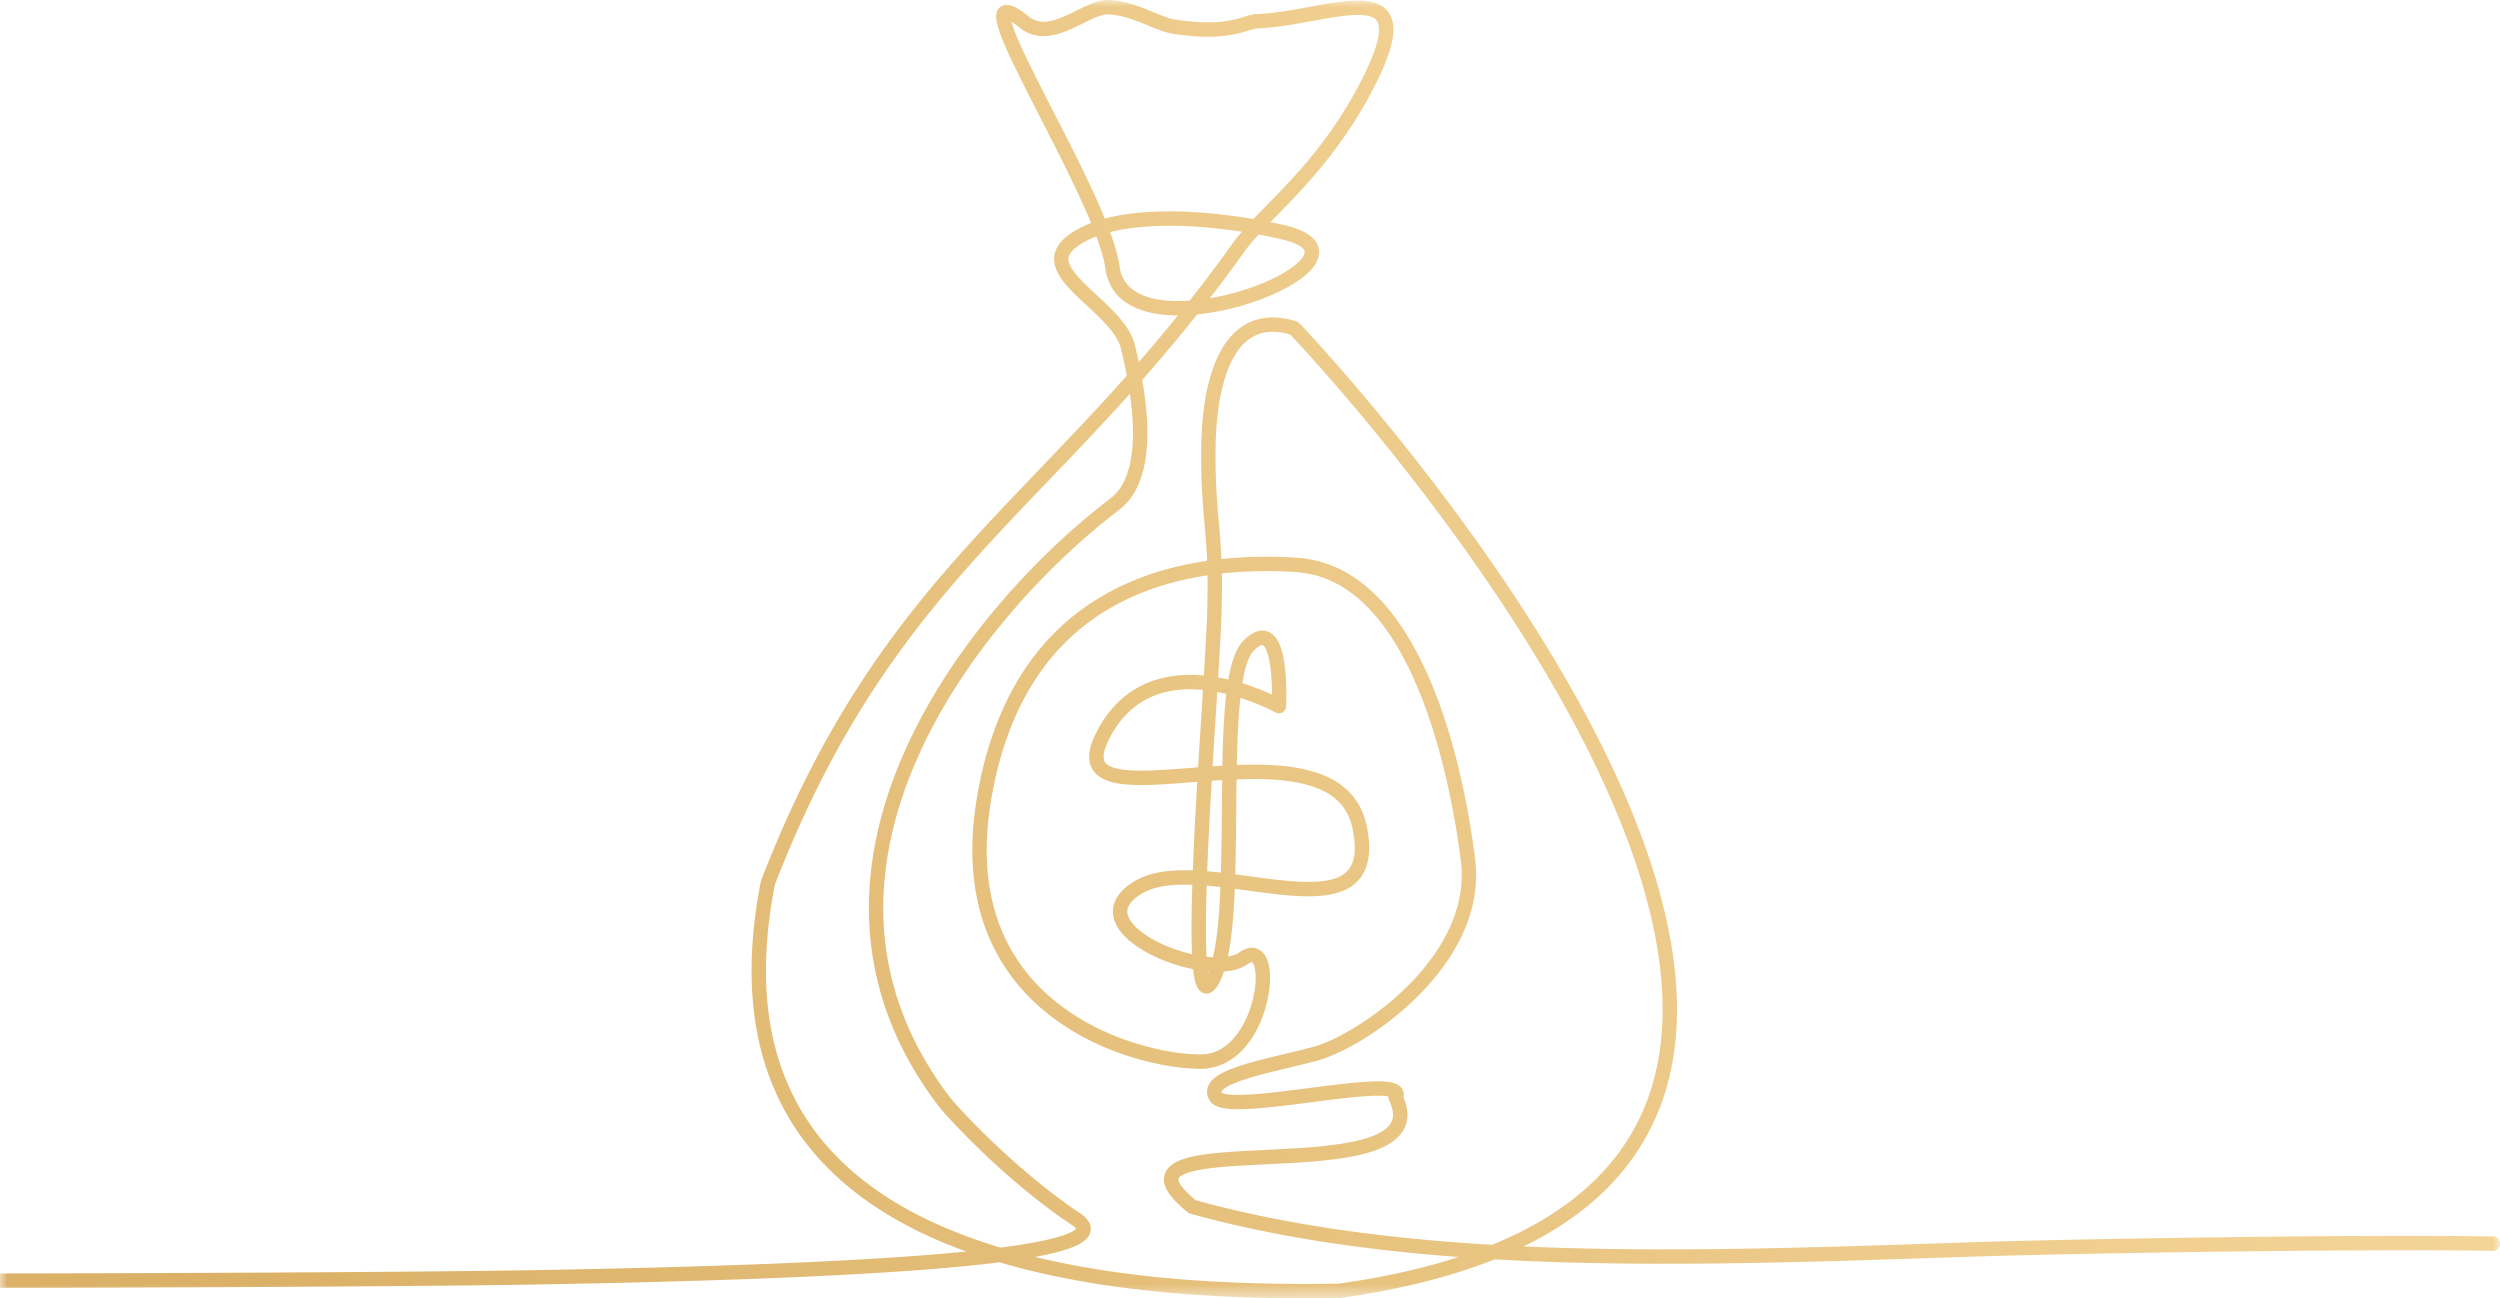 <svg xmlns="http://www.w3.org/2000/svg" xmlns:xlink="http://www.w3.org/1999/xlink" width="180" height="93.479" viewBox="0 0 180 93.479"><defs><linearGradient x1="91.263%" y1="36.515%" x2="0%" y2="64.937%" id="zex67ifppb"><stop stop-color="#F7D99E" offset="0%"></stop><stop stop-color="#DBB167" offset="100%"></stop></linearGradient><path id="f5qjx8c7fa" d="M0 0h180v93.48H0z"></path></defs><g fill="none" fill-rule="evenodd"><mask id="5f5jlru4dc" fill="#fff"><use xlink:href="#f5qjx8c7fa"></use></mask><path d="M107.429 89.625c-8.308-.49-15.323-1.547-21.336-3.208-1.342-1.097-1.257-1.514-1.243-1.559.023-.069.217-.428 1.835-.681 1.199-.188 2.784-.265 4.463-.347 4.268-.207 8.68-.422 9.88-2.432.403-.677.41-1.482.022-2.397a.791.791 0 0 0-.111-.63c-.516-.753-2.233-.608-6.65-.037-1.464.19-2.979.385-4.185.463-1.663.106-2.054-.062-2.133-.115-.034-.06-.026-.08-.022-.09.034-.082.243-.386 1.514-.82.935-.318 2.17-.615 3.365-.902a93.86 93.86 0 0 0 1.927-.477c1.764-.465 4.834-2.147 7.406-4.743 2.137-2.156 4.573-5.607 4.049-9.8-.363-2.906-1.29-8.495-3.422-13.284-1.076-2.42-2.338-4.35-3.749-5.733-1.67-1.64-3.573-2.54-5.652-2.675a31.94 31.94 0 0 0-5.443.09 55.153 55.153 0 0 0-.188-2.645c-.118-1.325-.239-2.695-.239-4.9 0-4.188.848-7.12 2.387-8.258.797-.588 1.776-.706 2.989-.36.855.9 8.617 9.2 15.65 19.953 4.204 6.428 7.268 12.4 9.106 17.75 2.272 6.61 2.665 12.268 1.168 16.82-1.154 3.511-3.466 6.429-6.871 8.673-1.33.876-2.838 1.658-4.517 2.344M88.292 49.963c-.173 1.466-.244 3.23-.28 5.164-.237.014-.472.028-.706.044.087-1.432.175-2.827.257-4.115l.078-1.233c.222.042.44.09.65.14m-2.465 18.739a11.066 11.066 0 0 1-2.325-.81c-1.404-.678-2.297-1.527-2.333-2.217-.022-.447.32-.892 1.02-1.323.795-.49 1.887-.658 3.126-.658.174 0 .352.003.532.01l-.007.214c-.061 2.048-.066 3.617-.013 4.784m.786-19.026-.083 1.314c-.085 1.335-.177 2.778-.266 4.257l-.57.044c-1.547.12-3.01.233-4.14.182-1.089-.05-1.757-.248-1.987-.589-.258-.384.006-1.1.272-1.634.853-1.705 2.1-2.821 3.708-3.317a7.273 7.273 0 0 1 2.144-.303c.31 0 .618.017.922.046m3.23 19.739c.177-.127.29-.15.311-.134.261.191.457 1.515-.114 3.256-.22.673-.636 1.632-1.358 2.376-.647.667-1.397 1.005-2.227 1.005-2.493 0-5.085-.91-5.82-1.189-2.64-1.001-4.878-2.525-6.472-4.407-2.729-3.221-3.674-7.487-2.808-12.68 1.106-6.636 4.073-11.345 8.818-13.996 1.91-1.066 4.124-1.805 6.58-2.195l.189-.03a66.116 66.116 0 0 1-.096 4.31c-.04.81-.099 1.791-.168 2.905-1.118-.102-2.297-.044-3.432.305-1.89.582-3.349 1.875-4.334 3.846-.575 1.15-.642 2.026-.205 2.676.902 1.34 3.623 1.129 7.068.862l.427-.034a318.163 318.163 0 0 0-.319 6.377c-1.636-.056-3.123.116-4.238.802-1.046.644-1.554 1.403-1.51 2.258.076 1.506 1.86 2.587 2.917 3.097.86.415 1.863.755 2.851.953.122 1.139.352 1.615.793 1.734.63.17 1.007-.586 1.13-.835.11-.217.207-.46.296-.727.68-.05 1.277-.219 1.72-.535m-2.924-6.685c.078-2.05.197-4.306.327-6.515.25-.018.5-.034.751-.049-.01.73-.016 1.478-.022 2.24a225.153 225.153 0 0 1-.066 4.42c-.333-.036-.663-.07-.99-.096m.105 7.209a4.078 4.078 0 0 1-.042.1 6.845 6.845 0 0 1-.015-.105l.057.005m-.15-1.057c-.009-.17-.017-.356-.024-.56-.037-1.13-.026-2.661.033-4.555.326.027.657.061.99.099-.08 1.982-.231 3.758-.536 5.054a7.73 7.73 0 0 1-.462-.038M72.038 89.828c-2.167-.651-4.135-1.425-5.877-2.313-2.824-1.44-5.134-3.22-6.866-5.29-1.845-2.205-3.089-4.808-3.697-7.736-.656-3.161-.59-6.794.194-10.797 2.546-6.547 5.448-11.943 9.13-16.98 3.3-4.514 6.842-8.211 10.591-12.126 1.915-1.999 3.858-4.027 5.839-6.232.175 1.22.246 2.32.212 3.293-.072 2.052-.613 3.477-1.607 4.234-2.882 2.195-5.708 4.9-8.175 7.825-2.92 3.462-5.197 7.05-6.768 10.666-1.841 4.239-2.653 8.408-2.412 12.392.277 4.574 1.95 8.905 4.97 12.872.413.544 4.572 5.203 9.613 8.575.191.128.27.217.3.26-.099.115-.616.539-3.081.994a45.12 45.12 0 0 1-2.366.363m6.912-68.595c-1.009-.937-2.052-1.906-2.017-2.618.014-.273.199-.54.565-.818.395-.3.877-.558 1.439-.772.334.9.568 1.692.65 2.314.29 2.171 2.14 3.365 5.22 3.373a117.463 117.463 0 0 1-2.815 3.355 40.557 40.557 0 0 0-.285-1.238c-.331-1.343-1.564-2.489-2.757-3.596m-3.138-13.26c-.857-1.674-1.667-3.254-2.238-4.5-.464-1.014-.668-1.59-.755-1.916.143.09.338.228.599.436 1.502 1.202 3.201.362 4.567-.313.669-.33 1.302-.643 1.747-.643h.028c1.034.032 2.021.44 2.892.8.63.26 1.226.506 1.785.593 3.134.485 4.594.034 5.466-.235.259-.08.463-.143.61-.148 1.286-.047 2.645-.294 3.96-.533 2.02-.367 4.11-.746 4.644-.034.289.386.356 1.401-.968 4.048-2.198 4.397-4.846 7.108-6.974 9.287-.325.332-.634.649-.925.955-2.047-.347-4.132-.543-5.953-.55h-.116c-1.801 0-3.35.173-4.633.518-.962-2.353-2.405-5.17-3.736-7.766m16.435 9.25c1.079.247 1.726.617 1.689.966-.05.469-.993 1.347-2.946 2.168-1.22.512-2.578.899-3.882 1.117.822-1.065 1.652-2.18 2.49-3.354.28-.39.627-.798 1.025-1.231.548.1 1.092.212 1.624.334m-6.59 4.425c-.227.015-.45.024-.668.027-1.84.025-4.096-.384-4.374-2.472-.092-.689-.337-1.536-.687-2.488 1.204-.309 2.672-.464 4.364-.458 1.573.007 3.349.158 5.123.429-.243.283-.465.558-.66.831a109.365 109.365 0 0 1-3.098 4.13m3.352 36.77c.007-.765.013-1.537.024-2.3 1.48-.056 2.941-.03 4.217.198 2.434.434 3.748 1.498 4.133 3.346.304 1.458.184 2.453-.367 3.043-1.114 1.196-4.11.788-7.007.393-.355-.048-.712-.097-1.068-.143.042-1.443.055-2.977.068-4.538m1.26-11.565c.353-.352.585-.434.654-.403.019.008.453.223.608 2.187.039.499.05.989.05 1.378a17.073 17.073 0 0 0-2.133-.815c.199-1.212.474-1.999.822-2.347m89.221 42.176c-8.593-.16-29.73.148-38.441.445-9.655.329-19.64.669-28.969.365a183.95 183.95 0 0 1-2.377-.093c1.87-.916 3.512-1.976 4.904-3.164 3.627-3.096 5.667-7.155 6.065-12.06.39-4.819-.8-10.518-3.539-16.942-2.179-5.11-5.339-10.693-9.391-16.593-3.612-5.257-7.269-9.785-9.7-12.657a145.732 145.732 0 0 0-3.244-3.71c-1.298-1.43-1.322-1.437-1.476-1.485-1.586-.488-2.943-.327-4.035.48-2.32 1.714-2.807 5.89-2.807 9.092 0 2.25.123 3.643.242 4.99.075.846.148 1.671.189 2.684-.108.016-.216.032-.323.05-2.577.408-4.905 1.187-6.922 2.313-5.034 2.812-8.175 7.768-9.336 14.731-.483 2.9-.423 5.569.178 7.932a13.846 13.846 0 0 0 2.863 5.588c1.707 2.015 4.09 3.643 6.894 4.706 2.074.787 4.387 1.257 6.188 1.257 2.02 0 3.73-1.531 4.57-4.095.555-1.692.645-3.752-.257-4.415-.249-.183-.778-.41-1.528.126-.206.147-.49.247-.833.304.279-1.324.421-3.005.5-4.882l.963.13c3.304.45 6.425.875 7.905-.713.797-.854 1.001-2.15.624-3.961-.253-1.214-.856-2.188-1.792-2.896-.808-.61-1.846-1.023-3.174-1.26-1.348-.24-2.86-.27-4.382-.215.03-1.47.081-2.878.185-4.097.021-.256.045-.5.07-.734 1.473.469 2.501 1.034 2.523 1.046a.518.518 0 0 0 .77-.425c.003-.046.058-1.133-.033-2.305-.139-1.78-.526-2.754-1.22-3.063-.547-.244-1.155-.036-1.808.618-.526.525-.87 1.503-1.096 2.807a13.915 13.915 0 0 0-.734-.15c.071-1.148.131-2.16.173-2.991.095-1.9.116-3.327.095-4.497a30.808 30.808 0 0 1 5.344-.094c8.668.565 11.27 16.052 11.862 20.786.473 3.78-1.781 6.949-3.756 8.942-2.327 2.348-5.25 4.026-6.934 4.47-.61.16-1.269.318-1.905.471-3.19.766-5.168 1.29-5.597 2.338-.098.24-.157.617.115 1.052.553.885 2.654.713 7.319.11 1.39-.18 2.704-.35 3.778-.427 1.08-.078 1.565-.03 1.776.016a.519.519 0 0 0 .046.294c.325.676.362 1.207.114 1.622-.914 1.533-5.42 1.752-9.04 1.928-3.932.191-6.773.33-7.232 1.743-.157.484-.156 1.295 1.66 2.754a.515.515 0 0 0 .187.095c5.531 1.537 11.893 2.566 19.308 3.116-2.553.83-5.433 1.471-8.623 1.918-8.381.143-15.287-.427-21.11-1.743-.257-.058-.511-.117-.764-.178 3.065-.56 3.791-1.162 3.971-1.748.106-.345.065-.869-.733-1.402-4.849-3.244-8.983-7.84-9.365-8.342-2.893-3.8-4.494-7.94-4.759-12.307-.231-3.82.552-7.828 2.328-11.915 1.531-3.524 3.755-7.027 6.61-10.412 3.055-3.622 6.042-6.17 8.01-7.668 1.254-.955 1.932-2.645 2.015-5.023.044-1.256-.076-2.706-.358-4.328 1.3-1.474 2.615-3.032 3.951-4.714a18.735 18.735 0 0 0 5.199-1.33c1.272-.534 3.428-1.637 3.575-3.014.071-.675-.302-1.584-2.488-2.085a37.648 37.648 0 0 0-1.008-.216l.445-.457c2.064-2.112 4.89-5.006 7.16-9.547 1.306-2.612 1.574-4.195.87-5.134-.919-1.225-3.115-.826-5.658-.364-1.28.233-2.601.473-3.812.517-.285.01-.56.095-.879.194-.837.258-2.104.65-5.001.2-.437-.067-.977-.29-1.548-.526-.953-.394-2.033-.84-3.255-.878-.707-.023-1.465.353-2.268.75-1.494.738-2.542 1.167-3.46.433-.703-.563-1.5-1.125-2.056-.671-.753.614-.083 2.149 2.88 7.932 1.255 2.448 2.707 5.28 3.668 7.613a6.817 6.817 0 0 0-1.685.913c-.617.467-.944 1.003-.974 1.593-.06 1.194 1.11 2.28 2.346 3.428 1.082 1.004 2.2 2.043 2.457 3.085.167.682.311 1.338.431 1.967-2.163 2.436-4.282 4.648-6.368 6.825-3.773 3.94-7.338 7.662-10.678 12.231-3.745 5.123-6.693 10.607-9.277 17.26a.54.54 0 0 0-.025.087c-.82 4.157-.887 7.944-.2 11.253.642 3.097 1.96 5.852 3.916 8.19 1.822 2.178 4.241 4.044 7.19 5.548a33.882 33.882 0 0 0 3.887 1.67c-1.055.106-2.21.206-3.46.3-6.51.49-15.527.83-27.57 1.04-9.308.16-28.046.227-38.547.24v1.036c10.649-.013 29.529-.081 38.942-.247 12.098-.213 21.13-.561 27.611-1.063 2.172-.168 3.95-.345 5.405-.528.995.293 2.029.561 3.1.803 5.317 1.202 11.51 1.79 18.871 1.79.825 0 1.664-.007 2.518-.022.02 0 .042-.002.062-.005 4.08-.57 7.696-1.458 10.746-2.64.119-.045.236-.092.353-.139 1.441.083 2.92.15 4.44.199 9.363.305 19.365-.036 29.037-.365 8.698-.297 29.82-.603 38.387-.445h.01a.518.518 0 0 0 .01-1.036" fill="url(#zex67ifppb)" mask="url(#5f5jlru4dc)"></path></g></svg>
